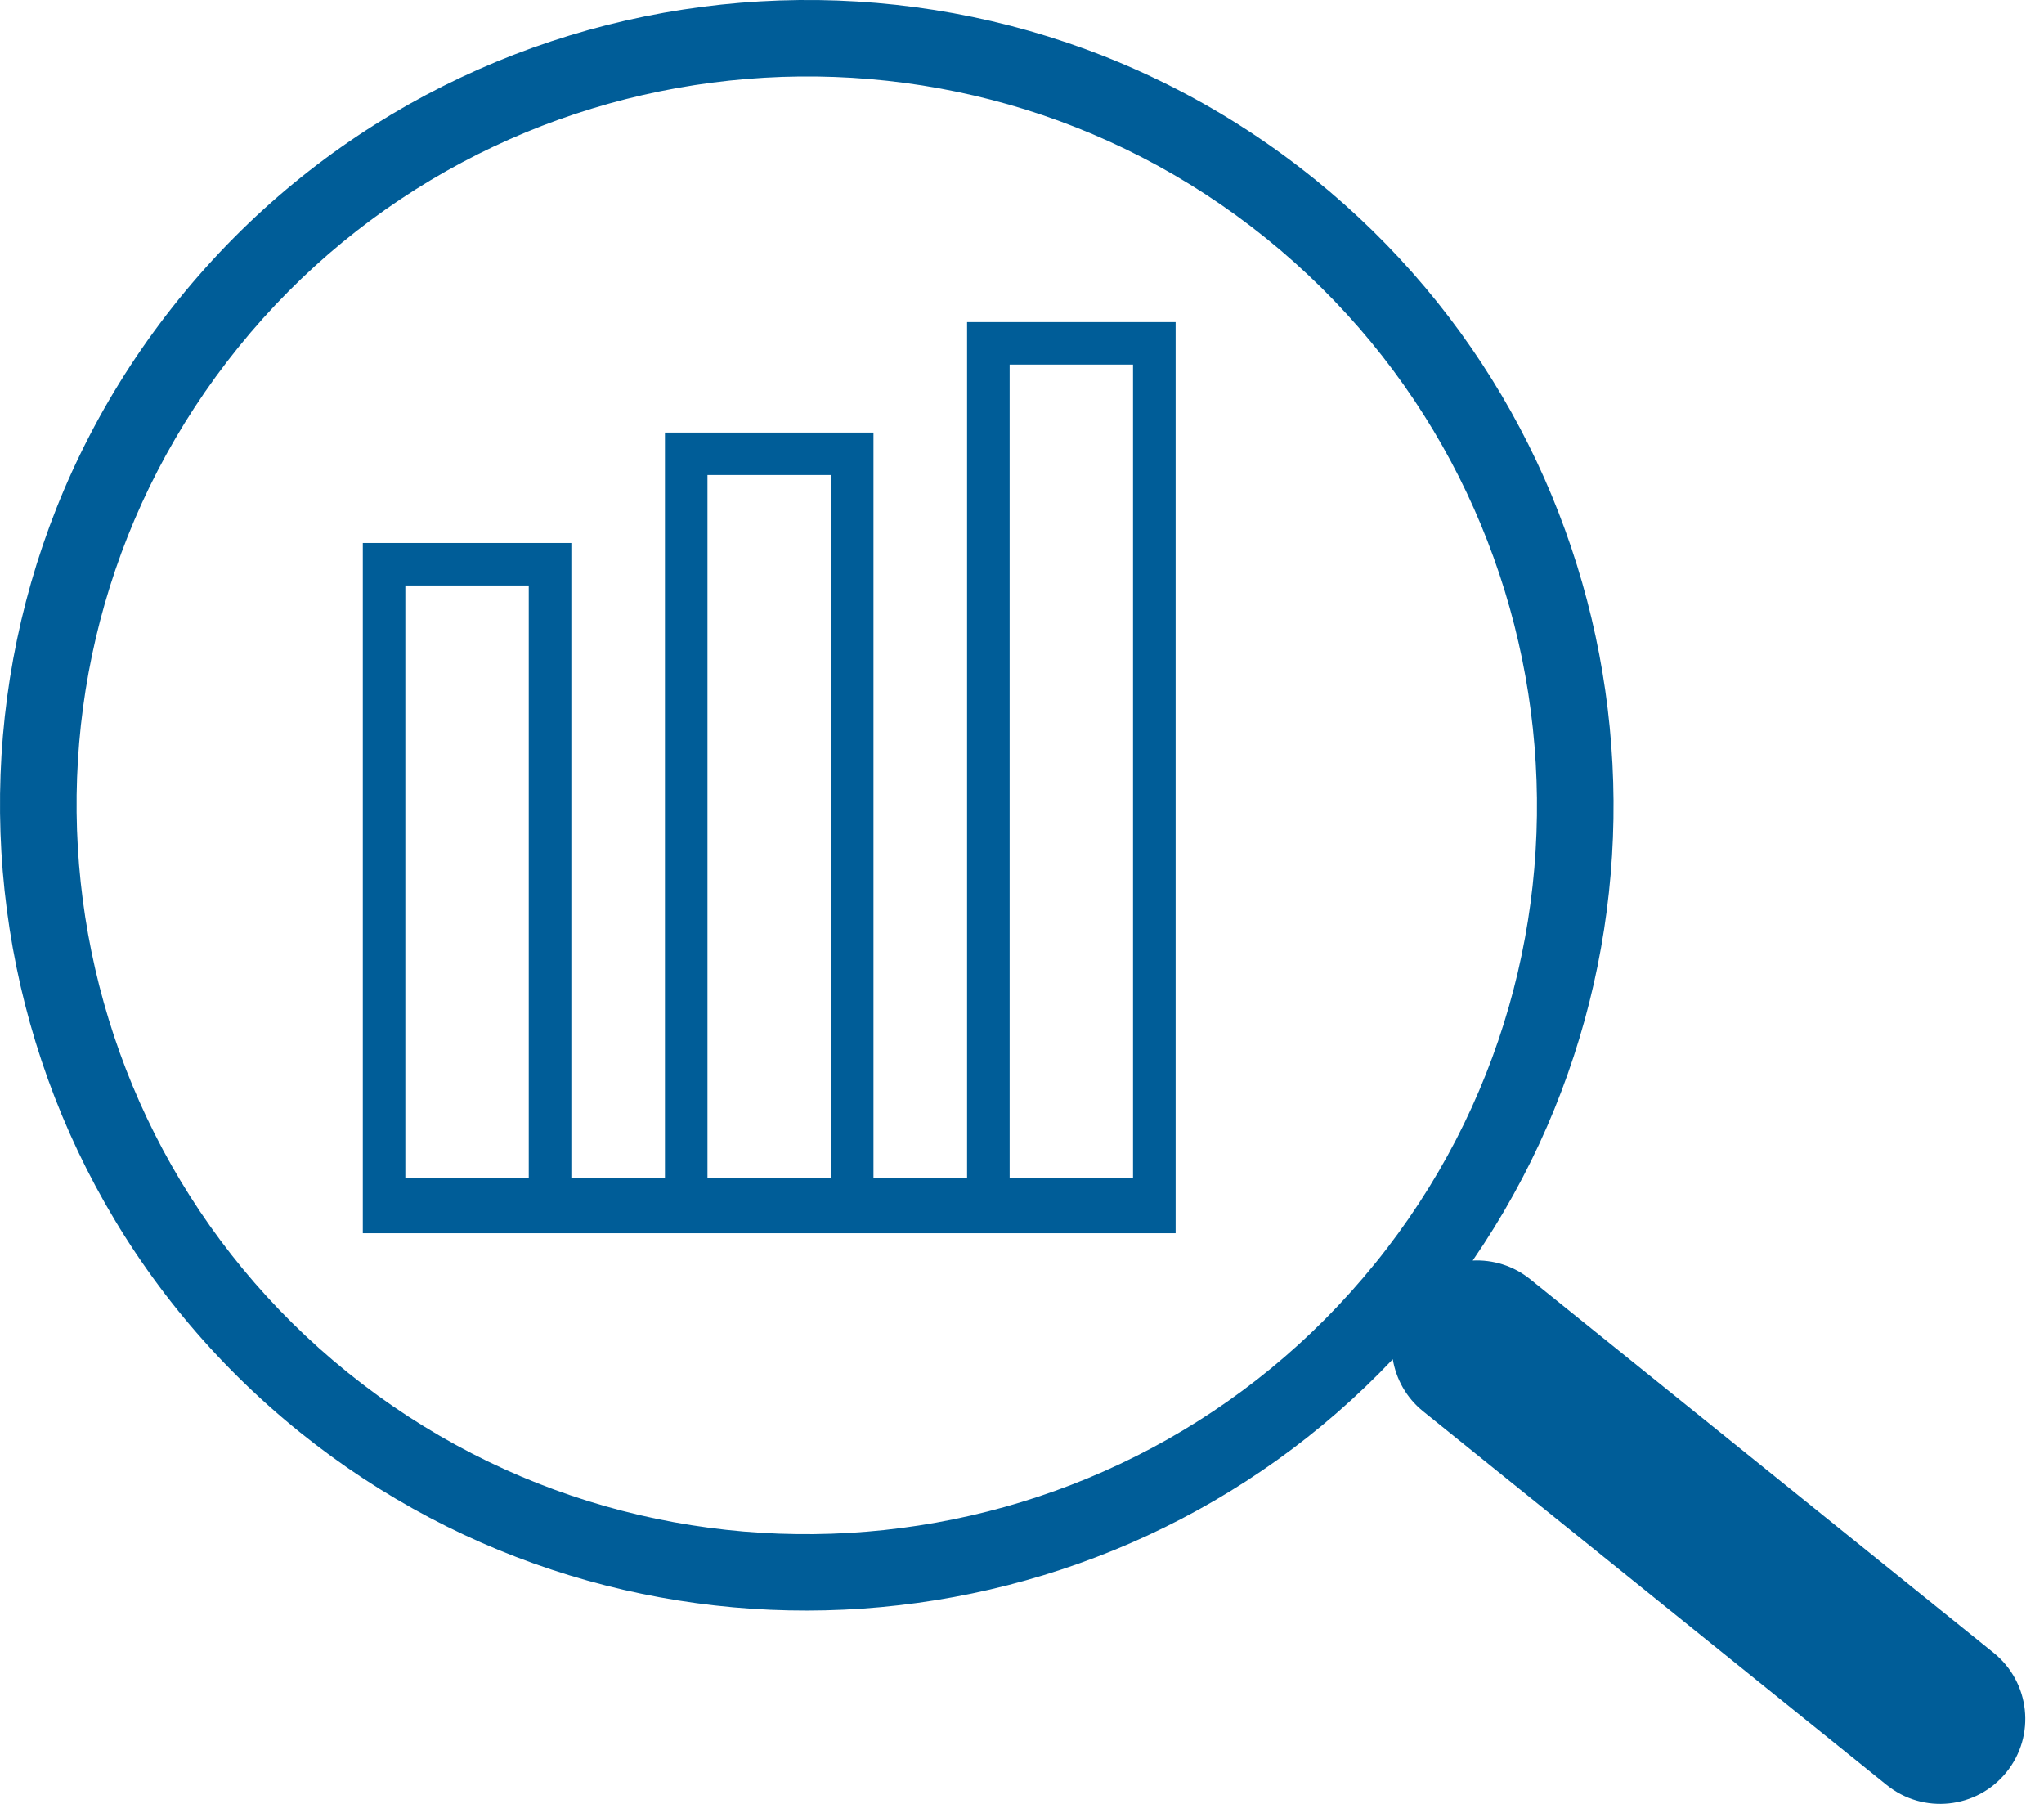 <?xml version="1.0" encoding="UTF-8"?> <svg xmlns="http://www.w3.org/2000/svg" width="102" height="90" viewBox="0 0 102 90" fill="none"><g clip-path="url(#clip0_5495_23506)"><path d="M65.565 8.907C48.286 -5.019 22.878 -2.319 8.926 14.923C-5.028 32.165 -2.323 57.522 14.954 71.448C31.401 84.703 55.215 82.894 69.503 67.816C69.669 68.804 70.177 69.738 71.021 70.416L94.15 89.057C95.975 90.529 98.648 90.245 100.123 88.423C101.598 86.602 101.313 83.934 99.488 82.462L76.359 63.822C75.517 63.143 74.495 62.842 73.491 62.89C85.254 45.777 82.013 22.162 65.567 8.907H65.565ZM68.619 63.035C55.99 78.641 32.993 81.083 17.355 68.481C1.718 55.876 -0.729 32.927 11.9 17.32C24.529 1.714 47.525 -0.728 63.164 11.875C78.801 24.479 81.249 47.43 68.621 63.035H68.619Z" fill="#005D98"></path><path d="M48.259 16.07V58.773H43.588V21.58H33.182V58.773H28.511V27.09H18.105V61.528H58.666V16.07H48.261H48.259ZM35.304 23.7H41.462V58.773H35.304V23.7ZM20.227 29.21H26.386V58.773H20.227V29.21ZM50.383 58.773V18.19H56.541V58.773H50.383Z" fill="#005D98"></path></g><defs><clipPath id="clip0_5495_23506"><rect width="101.066" height="90" fill="white"></rect></clipPath></defs></svg> 